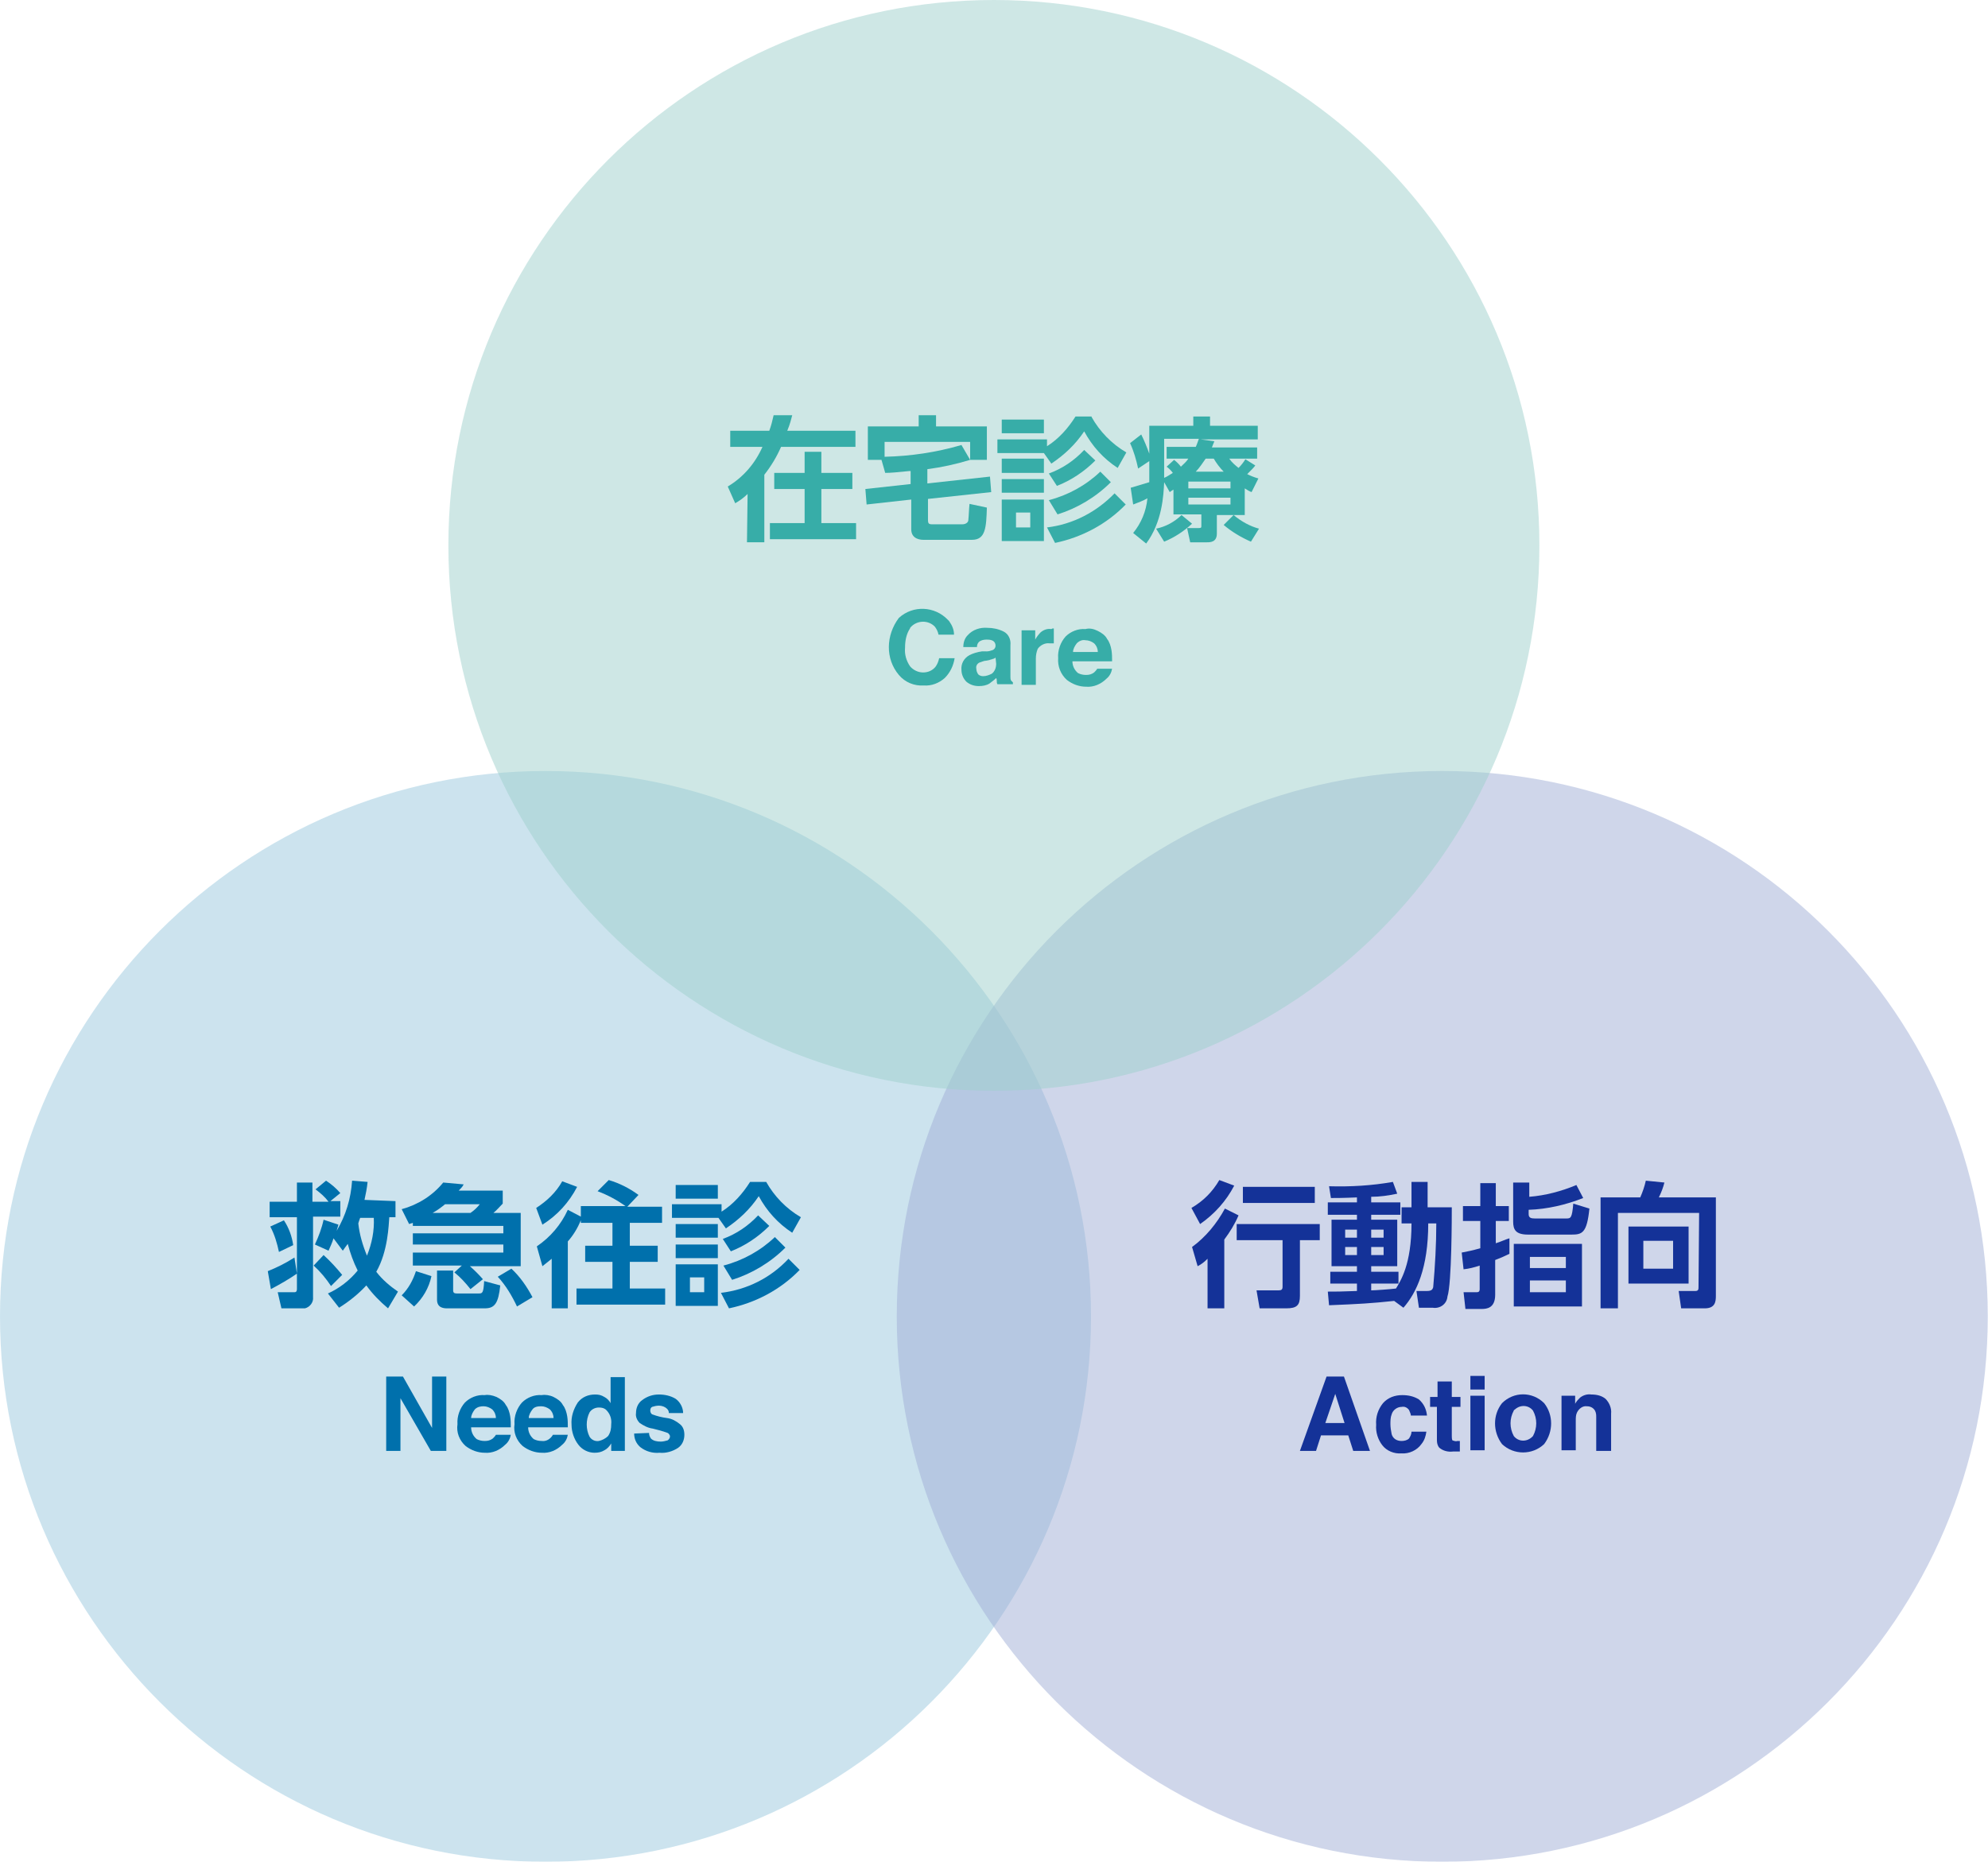 <?xml version="1.0" encoding="utf-8"?>
<!-- Generator: Adobe Illustrator 26.0.3, SVG Export Plug-In . SVG Version: 6.00 Build 0)  -->
<svg version="1.1" id="グループ_326" xmlns="http://www.w3.org/2000/svg" xmlns:xlink="http://www.w3.org/1999/xlink" x="0px"
	 y="0px" viewBox="0 0 320.7 300.4" style="enable-background:new 0 0 320.7 300.4;" xml:space="preserve">
<style type="text/css">
	.st0{opacity:0.5;}
	.st1{clip-path:url(#SVGID_00000183943498056618699970000015217368121959803324_);}
	.st2{fill:#99C8DE;}
	.st3{clip-path:url(#SVGID_00000044886589308350626970000018011255998891208335_);}
	.st4{fill:#9FAED6;}
	.st5{clip-path:url(#SVGID_00000143585388895352722180000006786785510241850790_);}
	.st6{fill:#9DD0CC;}
	.st7{fill:#37ADA8;}
	.st8{fill:#143298;}
	.st9{fill:#0070AC;}
</style>
<g>
	<g id="グループ_325">
		<g id="グループ_324">
			<g>
				<g id="グループ_323">
					<g id="グループ_316" transform="translate(0 124.398)" class="st0">
						<g id="グループ_315">
							<g>
								<defs>
									<rect id="SVGID_1_" y="0" width="176" height="176"/>
								</defs>
								<clipPath id="SVGID_00000127737338219220032200000014474797864301609644_">
									<use xlink:href="#SVGID_1_"  style="overflow:visible;"/>
								</clipPath>
								<g id="グループ_314" style="clip-path:url(#SVGID_00000127737338219220032200000014474797864301609644_);">
									<path id="パス_466" class="st2" d="M176,88c0-48.6-39.4-88-88-88S0,39.4,0,88s39.4,88,88,88h0
										C136.6,176,176,136.6,176,88L176,88"/>
								</g>
							</g>
						</g>
					</g>
					<g id="グループ_319" transform="translate(144.664 124.398)" class="st0">
						<g id="グループ_318">
							<g>
								<defs>
									<rect id="SVGID_00000002380097220312154940000013901321213483457952_" x="0" y="0" width="176" height="176"/>
								</defs>
								<clipPath id="SVGID_00000071520807847964847420000006591330414496738493_">
									<use xlink:href="#SVGID_00000002380097220312154940000013901321213483457952_"  style="overflow:visible;"/>
								</clipPath>
								<g id="グループ_317" style="clip-path:url(#SVGID_00000071520807847964847420000006591330414496738493_);">
									<path id="パス_467" class="st4" d="M176,88c0-48.6-39.4-88-88-88S0,39.4,0,88s39.4,88,88,88l0,0
										C136.6,176,176,136.6,176,88"/>
								</g>
							</g>
						</g>
					</g>
					<g id="グループ_322" transform="translate(72.332)" class="st0">
						<g id="グループ_321">
							<g>
								<defs>
									<rect id="SVGID_00000098210548048429352940000010469554631187400862_" x="0" width="176" height="176"/>
								</defs>
								<clipPath id="SVGID_00000103230157748633224100000009467408177472343964_">
									<use xlink:href="#SVGID_00000098210548048429352940000010469554631187400862_"  style="overflow:visible;"/>
								</clipPath>
								<g id="グループ_320" style="clip-path:url(#SVGID_00000103230157748633224100000009467408177472343964_);">
									<path id="パス_468" class="st6" d="M176,88c0-48.6-39.4-88-88-88S0,39.4,0,88s39.4,88,88,88l0,0
										C136.6,176,176,136.6,176,88"/>
								</g>
							</g>
						</g>
					</g>
					<path id="パス_469" class="st7" d="M145,99.7c2.3-2.1,5.8-1.9,7.9,0.3c0.1,0.1,0.1,0.1,0.2,0.2c0.5,0.7,0.8,1.4,0.8,2.2h-2.5
						c-0.1-0.5-0.3-0.9-0.6-1.3c-1.1-1.1-2.8-1-3.8,0c-0.1,0.1-0.2,0.2-0.2,0.3c-0.6,0.9-0.8,2-0.8,3.1c-0.1,1.1,0.2,2.1,0.8,3
						c0.5,0.6,1.3,1,2.1,1c0.8,0,1.5-0.3,2-0.9c0.3-0.4,0.5-0.9,0.6-1.4h2.5c-0.2,1.2-0.7,2.3-1.6,3.2c-0.9,0.8-2.1,1.3-3.4,1.2
						c-1.5,0.1-3-0.5-4-1.7C142.8,106.3,142.9,102.5,145,99.7"/>
					<path id="パス_470" class="st7" d="M159.2,105.1c0.3,0,0.6-0.1,0.9-0.2c0.3-0.1,0.5-0.4,0.5-0.7c0-0.3-0.1-0.6-0.4-0.8
						c-0.4-0.2-0.7-0.2-1.1-0.2c-0.4,0-0.9,0.1-1.2,0.4c-0.2,0.2-0.3,0.5-0.3,0.8h-2.2c0-0.7,0.2-1.4,0.7-1.9c0.8-0.9,2-1.3,3.2-1.2
						c0.9,0,1.8,0.2,2.6,0.6c0.8,0.4,1.2,1.3,1.1,2.2v4.1c0,0.3,0,0.6,0,1c0,0.2,0,0.4,0.1,0.6c0.1,0.1,0.2,0.2,0.3,0.3v0.3h-2.5
						c-0.1-0.2-0.1-0.3-0.1-0.5c0-0.2,0-0.3-0.1-0.5c-0.3,0.3-0.7,0.6-1.1,0.9c-0.5,0.3-1.1,0.4-1.7,0.4c-0.7,0-1.4-0.2-2-0.7
						c-0.5-0.5-0.8-1.2-0.8-1.9c-0.1-1,0.4-1.9,1.3-2.4c0.6-0.3,1.3-0.5,2-0.6L159.2,105.1z M160.6,106.1c-0.1,0.1-0.3,0.2-0.4,0.2
						c-0.2,0.1-0.4,0.1-0.6,0.2l-0.5,0.1c-0.4,0-0.7,0.2-1.1,0.3c-0.4,0.2-0.6,0.6-0.5,1c0,0.3,0.1,0.6,0.3,0.9
						c0.2,0.2,0.5,0.3,0.8,0.3c0.5,0,1-0.2,1.4-0.4c0.5-0.4,0.7-1,0.7-1.6L160.6,106.1z"/>
					<path id="パス_471" class="st7" d="M169.8,101.4l0.2,0v2.4c-0.1,0-0.3,0-0.4,0s-0.2,0-0.3,0c-0.7-0.1-1.5,0.3-1.9,0.9
						c-0.2,0.5-0.3,1-0.3,1.6v4.2h-2.3v-8.8h2.2v1.5c0.2-0.4,0.6-0.9,0.9-1.2c0.5-0.4,1.1-0.6,1.7-0.5
						C169.8,101.4,169.8,101.4,169.8,101.4"/>
					<path id="パス_472" class="st7" d="M177.1,101.8c0.6,0.3,1.2,0.7,1.5,1.3c0.4,0.5,0.6,1.2,0.7,1.8c0.1,0.6,0.1,1.2,0.1,1.8
						H173c0,0.7,0.3,1.4,0.9,1.9c0.4,0.2,0.8,0.3,1.3,0.3c0.5,0,0.9-0.1,1.3-0.4c0.2-0.2,0.4-0.4,0.5-0.6h2.4
						c-0.1,0.6-0.4,1.2-0.9,1.6c-0.9,0.9-2.1,1.4-3.3,1.3c-1.1,0-2.2-0.4-3.1-1.1c-1-0.9-1.5-2.2-1.4-3.5c-0.1-1.3,0.4-2.6,1.2-3.5
						c0.8-0.8,2-1.3,3.2-1.2C175.8,101.3,176.5,101.5,177.1,101.8 M173.7,103.8c-0.3,0.4-0.6,0.9-0.6,1.4h4c0-0.5-0.2-1-0.6-1.4
						c-0.4-0.3-0.9-0.5-1.4-0.5C174.6,103.2,174.1,103.4,173.7,103.8"/>
					<path id="パス_473" class="st7" d="M120.6,79.7c-0.6,0.6-1.3,1.1-2,1.5l-1.2-2.7c2.5-1.5,4.4-3.7,5.6-6.4h-5.2v-2.6h6.3
						c0.3-0.8,0.5-1.6,0.7-2.5h3c-0.2,0.7-0.3,1.3-0.8,2.5h11v2.6h-12c-0.7,1.6-1.6,3.1-2.7,4.5v10.9h-2.8L120.6,79.7z M137.5,76.3
						v2.6h-5v5.5h5.6V87h-13.9v-2.6h5.6v-5.5h-4.9v-2.6h4.9v-3.4h2.7v3.4H137.5z"/>
					<path id="パス_474" class="st7" d="M146.7,76c-2,0.2-3,0.3-3.9,0.3l-0.6-2.1H140v-5.4h8.2v-1.8h2.8v1.8h8.2v5.4h-2.7v-2.9
						h-13.8v2.4c4.2-0.1,8.3-0.7,12.4-1.9l1.4,2.4c-2.3,0.7-4.6,1.2-6.9,1.5V78l10.1-1.1l0.2,2.5l-10.2,1.1v3.3
						c0,0.7,0.1,0.8,0.8,0.8h4.7c0.8,0,1-0.5,1-0.6c0.1-0.9,0.1-1.8,0.2-2.7l2.8,0.6c-0.1,3.2-0.2,5.2-2.4,5.2h-7.8
						c-0.3,0-2,0-2-1.7v-4.8l-7.2,0.8l-0.2-2.5l7.3-0.8V76z"/>
					<path id="パス_475" class="st7" d="M176.1,67.3c1.3,2.3,3.2,4.3,5.6,5.7l-1.4,2.5c-2.3-1.5-4.1-3.5-5.4-5.9
						c-1.4,2.1-3.2,3.8-5.3,5.2l-1.2-1.7h-7.5v-2.2h8V72c1.9-1.2,3.4-2.9,4.6-4.8H176.1z M168.4,69.9h-6.8v-2.2h6.8V69.9z
						 M168.4,76.3h-6.8V74h6.8V76.3z M168.4,79.5h-6.8v-2.2h6.8V79.5z M168.4,87.3h-6.8v-6.7h6.8V87.3z M166.2,82.7h-2.3v2.4h2.3
						V82.7z M181.6,81.4c-3.1,3.2-7.1,5.3-11.4,6.2l-1.3-2.5c4.2-0.5,8-2.5,10.9-5.5L181.6,81.4z M179.2,77.8
						c-2.4,2.4-5.4,4.2-8.6,5.2l-1.4-2.3c3.1-0.8,6-2.4,8.3-4.6L179.2,77.8z M176.7,74.3c-1.8,1.8-3.9,3.2-6.2,4.1l-1.3-2
						c2.2-0.8,4.1-2.1,5.7-3.8L176.7,74.3z"/>
					<path id="パス_476" class="st7" d="M189.3,79c-0.2,0.1-0.3,0.2-0.6,0.4l-0.9-1.6c-0.1,2.1-0.3,6.4-2.9,9.9l-2.1-1.7
						c1.3-1.6,2.1-3.5,2.3-5.6c-0.7,0.4-1.5,0.7-2.3,1l-0.4-2.7c1-0.3,2-0.6,3-0.9c0-0.7,0-1.3,0-2.1v-1.3l-1.8,1.2
						c-0.3-1.4-0.7-2.8-1.3-4.1l1.8-1.4c0.5,1,0.9,2,1.3,3.1v-4.5h7.1v-1.5h2.7v1.5h7.7v2.2h-9.2l2.2,0.3c-0.2,0.5-0.3,0.7-0.4,1
						h7.3V74h-4.5c0.4,0.6,1,1.1,1.5,1.5c0.4-0.4,0.8-0.9,1.1-1.4l1.6,1c-0.2,0.3-0.6,0.7-1.3,1.4c0.6,0.3,1.1,0.5,1.8,0.7l-1.1,2.2
						c-0.5-0.2-0.6-0.3-1.1-0.6v4.3h-4.5v3c0,1.4-1.1,1.4-1.6,1.4h-2.7l-0.5-2.3h1.9c0.4,0,0.4-0.1,0.4-0.4v-1.8h-4.5L189.3,79z
						 M192.3,84.5c-1.3,1.2-2.8,2.2-4.5,2.9l-1.3-2.1c1.5-0.3,3-1.1,4.1-2.2L192.3,84.5z M189.4,74.2c0.4,0.3,0.8,0.7,1.1,1.1
						c0.4-0.4,0.9-0.8,1.2-1.3h-3.5v-1.9h4.7c0.2-0.4,0.3-0.8,0.5-1.3h-5.6v6.3c0.5-0.2,0.9-0.5,1.4-0.8c-0.3-0.4-0.6-0.7-1-1
						L189.4,74.2z M191.7,78.8h6.8v-1.1h-6.8V78.8z M191.7,81.4h6.8v-1.1h-6.8V81.4z M197.4,76.1c-0.6-0.6-1.2-1.4-1.6-2.1h-1.3
						c-0.5,0.7-1,1.5-1.6,2.1H197.4z M201.8,87.4c-1.6-0.7-3.1-1.6-4.4-2.7l1.6-1.6c1.2,1,2.6,1.8,4.1,2.2L201.8,87.4z"/>
					<path id="パス_477" class="st8" d="M199.1,191.3c-1.3,2.5-3.2,4.6-5.5,6.2l-1.4-2.6c1.9-1.1,3.4-2.6,4.5-4.5L199.1,191.3z
						 M199.8,196.1c-0.6,1.4-1.4,2.7-2.3,3.9v11.1h-2.7v-8c-0.5,0.5-1,0.9-1.6,1.2l-0.9-3.1c2.2-1.6,4-3.8,5.3-6.2L199.8,196.1z
						 M212.9,197.5v2.6h-3.2v9c0,1.5-0.5,2-2.2,2h-4.3l-0.5-2.9h3.5c0.5,0,0.7-0.1,0.7-0.6v-7.5h-7.4v-2.6L212.9,197.5z
						 M212.1,194.1h-11.6v-2.6h11.6V194.1z"/>
					<path id="パス_478" class="st8" d="M224.9,209.9c-3.8,0.4-5.6,0.5-10.5,0.7l-0.2-2.2c1.2,0,2.2,0,4.7-0.1v-1.2h-4.3v-1.9h4.3
						v-0.9h-4.1v-7.5h4.1V196h-4.7v-2h4.7v-0.8c-2.2,0.1-3.4,0.1-4.2,0.1l-0.3-1.9c3.5,0.1,6.9-0.1,10.3-0.7l0.7,1.9
						c-1.4,0.3-2.8,0.5-4.2,0.5v0.9h4.7v2h-4.7v0.8h4.2v7.5h-4.2v0.9h4.4v1.9h-4.4v1.1c0.6,0,3.3-0.2,4-0.3
						c0.7-1.2,2.5-3.8,2.5-10.5h-1.6v-2.6h1.6v-4.1h2.6v4.1h3.9c0,1.3,0,12.3-0.7,14.4c-0.1,1.2-1.2,2-2.4,1.8c0,0,0,0-0.1,0h-2.1
						l-0.4-2.7h1.7c0.8,0,0.9-0.3,1-0.6c0.3-3.4,0.5-6.9,0.5-10.3h-1.3c0,7.2-1.9,11.2-4,13.6L224.9,209.9z M217,199.7h1.9v-1.3H217
						V199.7z M217,202.5h1.9v-1.3H217V202.5z M221.2,199.7h2v-1.3h-2V199.7z M221.2,202.5h2v-1.3h-2V202.5z"/>
					<path id="パス_479" class="st8" d="M243.5,202.3c-0.8,0.4-1.5,0.7-2.3,1v5.6c0,2.2-1.4,2.3-2.2,2.3h-2.6l-0.3-2.7h2
						c0.3,0,0.6,0,0.6-0.5v-3.8c-0.9,0.3-1.7,0.5-2.6,0.6l-0.3-2.7c1-0.2,1.6-0.3,3-0.7v-4.4h-2.8v-2.4h2.8v-3.7h2.5v3.7h2.1v2.4
						h-2.1v3.6c1.2-0.4,1.5-0.6,2.2-0.8L243.5,202.3z M255.4,193.3c-2.8,1.1-5.8,1.8-8.8,1.9v0.7c0,0.6,0.4,0.7,1,0.7h5.1
						c0.7,0,0.9-0.1,1.1-2.4l2.6,0.8c-0.4,4-1.2,4.2-2.9,4.2h-7c-2,0-2.4-0.8-2.4-2.1v-6.3h2.6v2.3c2.6-0.2,5.2-0.9,7.6-1.9
						L255.4,193.3z M255.2,210.8h-11v-10.1h11L255.2,210.8z M252.6,202.8h-5.8v1.8h5.8V202.8z M252.6,206.6h-5.8v1.9h5.8V206.6z"/>
					<path id="パス_480" class="st8" d="M274.1,195.7H261v15.4h-2.8v-17.9h6.4c0.4-0.9,0.7-1.8,0.9-2.7l3,0.3
						c-0.2,0.8-0.5,1.6-0.9,2.4h9.2v15.9c0,0.9-0.1,2-1.8,2h-3.8l-0.4-2.8h2.7c0.5,0,0.5-0.3,0.5-0.7L274.1,195.7z M272.4,207.1
						h-9.7v-9.2h9.7V207.1z M265.1,204.7h4.8v-4.5h-4.8V204.7z"/>
					<path id="パス_481" class="st8" d="M214,222.1h2.8l4.2,12h-2.7l-0.8-2.5h-4.4l-0.8,2.5h-2.6L214,222.1z M213.8,229.6h3.1
						l-1.5-4.7L213.8,229.6z"/>
					<path id="パス_482" class="st8" d="M227.6,228.4c0-0.3-0.2-0.6-0.3-0.9c-0.3-0.4-0.7-0.6-1.2-0.5c-0.7,0-1.4,0.5-1.6,1.2
						c-0.2,0.5-0.2,1.1-0.2,1.6c0,0.5,0.1,1.1,0.2,1.6c0.2,0.7,0.8,1.1,1.6,1.1c0.4,0,0.9-0.1,1.2-0.4c0.2-0.3,0.4-0.7,0.4-1.1h2.4
						c-0.1,0.7-0.3,1.4-0.8,2c-0.7,1-2,1.6-3.2,1.5c-1.2,0.1-2.4-0.4-3.1-1.3c-0.7-0.9-1.1-2.1-1-3.3c-0.1-1.3,0.3-2.5,1.1-3.5
						c0.8-0.9,1.9-1.3,3.1-1.3c1,0,1.9,0.2,2.7,0.7c0.8,0.7,1.2,1.6,1.3,2.6L227.6,228.4z"/>
					<path id="パス_483" class="st8" d="M230.7,227v-1.6h1.2v-2.5h2.3v2.5h1.4v1.6h-1.4v4.7c0,0.2,0,0.5,0.1,0.7
						c0.3,0.1,0.6,0.2,0.8,0.1c0.1,0,0.1,0,0.2,0s0.2,0,0.2,0v1.7l-1.1,0c-0.8,0.1-1.6-0.1-2.2-0.6c-0.3-0.3-0.4-0.8-0.4-1.2V227
						L230.7,227z"/>
					<path id="パス_484" class="st8" d="M239.5,224.2h-2.3V222h2.3V224.2z M237.2,225.2h2.3v8.8h-2.3V225.2z"/>
					<path id="パス_485" class="st8" d="M249.1,233c-1.9,1.8-4.9,1.8-6.8,0c-1.5-2-1.5-4.7,0-6.6c1.9-1.9,4.9-1.9,6.8,0
						C250.6,228.3,250.6,231,249.1,233 M247.3,231.7c0.7-1.3,0.7-2.8,0-4.1c-0.7-0.9-2-1-2.9-0.2c-0.1,0.1-0.2,0.1-0.2,0.2
						c-0.7,1.3-0.7,2.8,0,4.1c0.7,0.9,2,1,2.9,0.2C247.1,231.9,247.2,231.8,247.3,231.7"/>
					<path id="パス_486" class="st8" d="M259,225.7c0.6,0.6,1,1.5,0.9,2.4v6h-2.4v-5.4c0-0.4,0-0.7-0.2-1.1
						c-0.3-0.5-0.8-0.7-1.3-0.7c-0.7-0.1-1.3,0.4-1.6,1c-0.2,0.4-0.2,0.9-0.2,1.3v4.8h-2.3v-8.8h2.2v1.3c0.2-0.4,0.5-0.7,0.8-1
						c0.5-0.4,1.2-0.6,1.8-0.5C257.6,225,258.4,225.2,259,225.7"/>
					<path id="パス_487" class="st9" d="M43.2,205.1c1.5-0.6,2.9-1.3,4.3-2.2l0.4,2.6c-1.3,0.9-2.7,1.7-4.2,2.5L43.2,205.1z
						 M53.3,193.8h1.6v2.5h-4.4v13c0.1,0.8-0.5,1.6-1.3,1.8c-0.1,0-0.2,0-0.3,0h-3.5l-0.6-2.6h2.7c0.3,0,0.4-0.2,0.4-0.5v-11.6h-4.4
						v-2.5h4.4v-3.1h2.5v3.1H53c-0.6-0.8-1.3-1.4-2.1-2l1.7-1.4c0.9,0.6,1.6,1.2,2.3,2L53.3,193.8z M45,202
						c-0.3-1.4-0.7-2.8-1.4-4.1l2.2-1c0.8,1.2,1.3,2.6,1.5,4L45,202z M52.2,202.5c1.1,1,2.1,2.1,3,3.2l-1.8,1.8
						c-0.8-1.2-1.7-2.3-2.8-3.3L52.2,202.5z M63.8,193.8v2.6h-1c-0.1,1.2-0.2,5.5-2.1,8.8c1,1.3,2.2,2.3,3.5,3.2l-1.6,2.7
						c-1.3-1.1-2.5-2.3-3.5-3.7c-1.3,1.4-2.8,2.6-4.4,3.6l-1.8-2.3c1.8-0.8,3.5-2.1,4.8-3.7c-0.7-1.4-1.2-2.8-1.6-4.3
						c-0.4,0.5-0.5,0.7-0.8,1.1l-1.5-2c-0.2,0.7-0.5,1.3-0.8,2l-2.2-1c0.6-1.3,1.1-2.6,1.4-4l2.4,0.8c-0.1,0.4-0.2,0.6-0.3,1
						c1.5-2.5,2.3-5.2,2.5-8.1l2.5,0.2c-0.1,1-0.3,2-0.5,2.9L63.8,193.8z M58.1,196.5c-0.2,0.5-0.2,0.6-0.3,0.9
						c0.2,1.8,0.7,3.5,1.4,5.2c0.8-2,1.2-4,1.1-6.1L58.1,196.5z"/>
					<path id="パス_488" class="st9" d="M74.5,204.2h-7.9v-2.1h14.6v-1.3H66.6V199h14.6v-1.2H66.6v-0.5c-0.2,0.1-0.4,0.1-0.6,0.2
						l-1.2-2.4c2.6-0.7,5-2.2,6.7-4.3l3.3,0.3c-0.2,0.4-0.5,0.7-0.8,1h7.1v2.1c-0.5,0.5-1,1.1-1.5,1.5H84v8.6h-8.2
						c0.7,0.6,1.5,1.4,2.1,2.1l-2,1.6c-0.8-1-1.6-1.9-2.6-2.7L74.5,204.2z M69.6,205.9c-0.4,1.9-1.4,3.6-2.8,4.9l-2-1.8
						c1.1-1.1,1.8-2.4,2.3-3.9L69.6,205.9z M75.9,195.7c0.6-0.4,1.1-0.9,1.5-1.4h-5.6c-0.6,0.5-1.3,1-2,1.4H75.9z M70.4,205h2.7v3.2
						c0,0.4,0.2,0.5,0.6,0.5h3.5c0.6,0,0.8,0,0.9-2l2.6,0.7c-0.3,2.9-0.9,3.7-2.5,3.7h-6c-0.5,0-1.7,0-1.7-1.4V205z M82.5,204.7
						c1.4,1.3,2.5,2.9,3.4,4.6l-2.5,1.5c-0.8-1.7-1.8-3.4-3.1-4.8L82.5,204.7z"/>
					<path id="パス_489" class="st9" d="M93.1,191.5c-1.3,2.5-3.2,4.6-5.6,6.1l-1-2.7c1.7-1.1,3.2-2.5,4.2-4.3L93.1,191.5z
						 M93.7,196.9c-0.5,1.2-1.2,2.4-2.1,3.4v10.8h-2.6v-8c-0.6,0.5-1,0.8-1.5,1.2l-0.9-3.2c2.2-1.5,3.9-3.5,5-5.9l2.1,1.1v-1.7h7.2
						c-1.4-1-2.9-1.8-4.5-2.4l1.8-1.8c1.7,0.5,3.3,1.3,4.8,2.4l-1.8,1.9h5.6v2.6h-5.2v3.7h4.5v2.6h-4.5v4.3h5.7v2.6H93v-2.6h5.8
						v-4.3h-4.4V201h4.4v-3.7h-5.1V196.9z"/>
					<path id="パス_490" class="st9" d="M123.6,190.7c1.3,2.3,3.2,4.3,5.6,5.7l-1.4,2.5c-2.3-1.5-4.1-3.5-5.4-5.9
						c-1.4,2.1-3.2,3.8-5.3,5.2l-1.2-1.7h-7.5v-2.2h8v1.2c1.9-1.2,3.4-2.9,4.6-4.8L123.6,190.7z M115.8,193.4h-6.8v-2.2h6.8V193.4z
						 M115.8,199.7h-6.8v-2.2h6.8V199.7z M115.8,203h-6.8v-2.2h6.8V203z M115.8,210.7h-6.8V204h6.8V210.7z M113.6,206.1h-2.3v2.4
						h2.3V206.1z M129,204.9c-3.1,3.2-7.1,5.3-11.4,6.2l-1.3-2.5c4.2-0.5,8-2.4,10.9-5.5L129,204.9z M126.7,201.3
						c-2.4,2.4-5.4,4.2-8.6,5.2l-1.4-2.3c3.1-0.8,6-2.4,8.3-4.6L126.7,201.3z M124.1,197.8c-1.8,1.8-3.9,3.2-6.2,4.1l-1.3-2
						c2.2-0.8,4.1-2.1,5.7-3.8L124.1,197.8z"/>
					<path id="パス_491" class="st9" d="M62.4,222.1h2.6l4.7,8.3v-8.3h2.3v12h-2.5l-4.9-8.5v8.5h-2.3V222.1z"/>
					<path id="パス_492" class="st9" d="M80.1,225.4c0.6,0.3,1.2,0.7,1.5,1.3c0.4,0.5,0.6,1.2,0.7,1.8c0.1,0.6,0.1,1.2,0.1,1.8
						h-6.4c0,0.7,0.3,1.4,0.9,1.9c0.4,0.2,0.8,0.3,1.3,0.3c0.5,0,0.9-0.1,1.3-0.4c0.2-0.2,0.4-0.4,0.5-0.6h2.4
						c-0.1,0.6-0.4,1.2-0.9,1.6c-0.9,0.9-2.1,1.4-3.3,1.3c-1.1,0-2.2-0.4-3.1-1.1c-1-0.9-1.5-2.2-1.3-3.5c-0.1-1.3,0.4-2.6,1.2-3.5
						c0.8-0.8,2-1.3,3.2-1.2C78.7,225,79.4,225.1,80.1,225.4 M76.6,227.4c-0.3,0.4-0.6,0.9-0.6,1.4h4c0-0.5-0.2-1-0.6-1.4
						c-0.4-0.3-0.9-0.5-1.4-0.5C77.5,226.9,77,227,76.6,227.4"/>
					<path id="パス_493" class="st9" d="M89.3,225.4c0.6,0.3,1.2,0.7,1.5,1.3c0.4,0.5,0.6,1.2,0.7,1.8c0.1,0.6,0.1,1.2,0.1,1.8
						h-6.4c0,0.7,0.3,1.4,0.9,1.9c0.4,0.2,0.8,0.3,1.3,0.3c0.7,0.1,1.4-0.3,1.8-1h2.4c-0.1,0.6-0.4,1.2-0.9,1.6
						c-0.9,0.9-2.1,1.4-3.3,1.3c-1.1,0-2.2-0.4-3.1-1.1c-1-0.9-1.5-2.2-1.3-3.5c-0.1-1.3,0.4-2.6,1.2-3.5c0.8-0.8,2-1.3,3.2-1.2
						C87.9,225,88.7,225.1,89.3,225.4 M85.9,227.4c-0.3,0.4-0.6,0.9-0.6,1.4h4c0-0.5-0.2-1-0.6-1.4c-0.4-0.3-0.9-0.5-1.4-0.5
						C86.7,226.9,86.2,227,85.9,227.4"/>
					<path id="パス_494" class="st9" d="M97.5,225.4c0.4,0.2,0.8,0.6,1,1v-4.2h2.3v11.9h-2.2v-1.2c-0.3,0.5-0.7,0.9-1.1,1.1
						c-0.5,0.3-1,0.4-1.6,0.4c-1,0-2-0.5-2.6-1.3c-0.7-0.9-1.1-2.1-1.1-3.2c-0.1-1.3,0.3-2.5,1-3.6c0.7-0.9,1.7-1.3,2.8-1.3
						C96.6,225,97,225.1,97.5,225.4 M98.1,231.7c0.4-0.6,0.5-1.2,0.5-1.9c0.1-0.9-0.2-1.7-0.8-2.3c-0.3-0.3-0.7-0.4-1.2-0.4
						c-0.6,0-1.2,0.3-1.5,0.8c-0.6,1.2-0.6,2.7,0,3.9c0.3,0.5,0.9,0.8,1.5,0.7C97.1,232.4,97.7,232.1,98.1,231.7"/>
					<path id="パス_495" class="st9" d="M104.7,231.2c0,0.3,0.1,0.6,0.3,0.9c0.4,0.4,1,0.5,1.6,0.5c0.4,0,0.7-0.1,1.1-0.2
						c0.3-0.2,0.5-0.6,0.3-0.9c-0.1-0.1-0.1-0.2-0.3-0.3c-0.8-0.3-1.6-0.5-2.4-0.7c-0.8-0.1-1.5-0.5-2.1-0.9c-0.4-0.4-0.7-1-0.6-1.6
						c0-0.8,0.3-1.6,1-2.1c0.8-0.6,1.7-0.9,2.7-0.9c0.9,0,1.9,0.2,2.7,0.7c0.7,0.5,1.2,1.4,1.2,2.3h-2.3c0-0.3-0.1-0.5-0.3-0.7
						c-0.3-0.3-0.8-0.5-1.3-0.5c-0.4,0-0.8,0.1-1.1,0.2c-0.2,0.1-0.3,0.3-0.3,0.6c0,0.2,0.1,0.5,0.3,0.6c0.8,0.3,1.6,0.5,2.4,0.6
						c0.8,0.1,1.5,0.5,2.1,1c0.5,0.4,0.7,1,0.7,1.7c0,0.8-0.3,1.6-1,2.1c-0.9,0.6-2,0.9-3,0.8c-1.1,0.1-2.2-0.2-3.1-0.9
						c-0.7-0.6-1-1.4-1-2.2L104.7,231.2z"/>
				</g>
			</g>
		</g>
	</g>
</g>
</svg>
